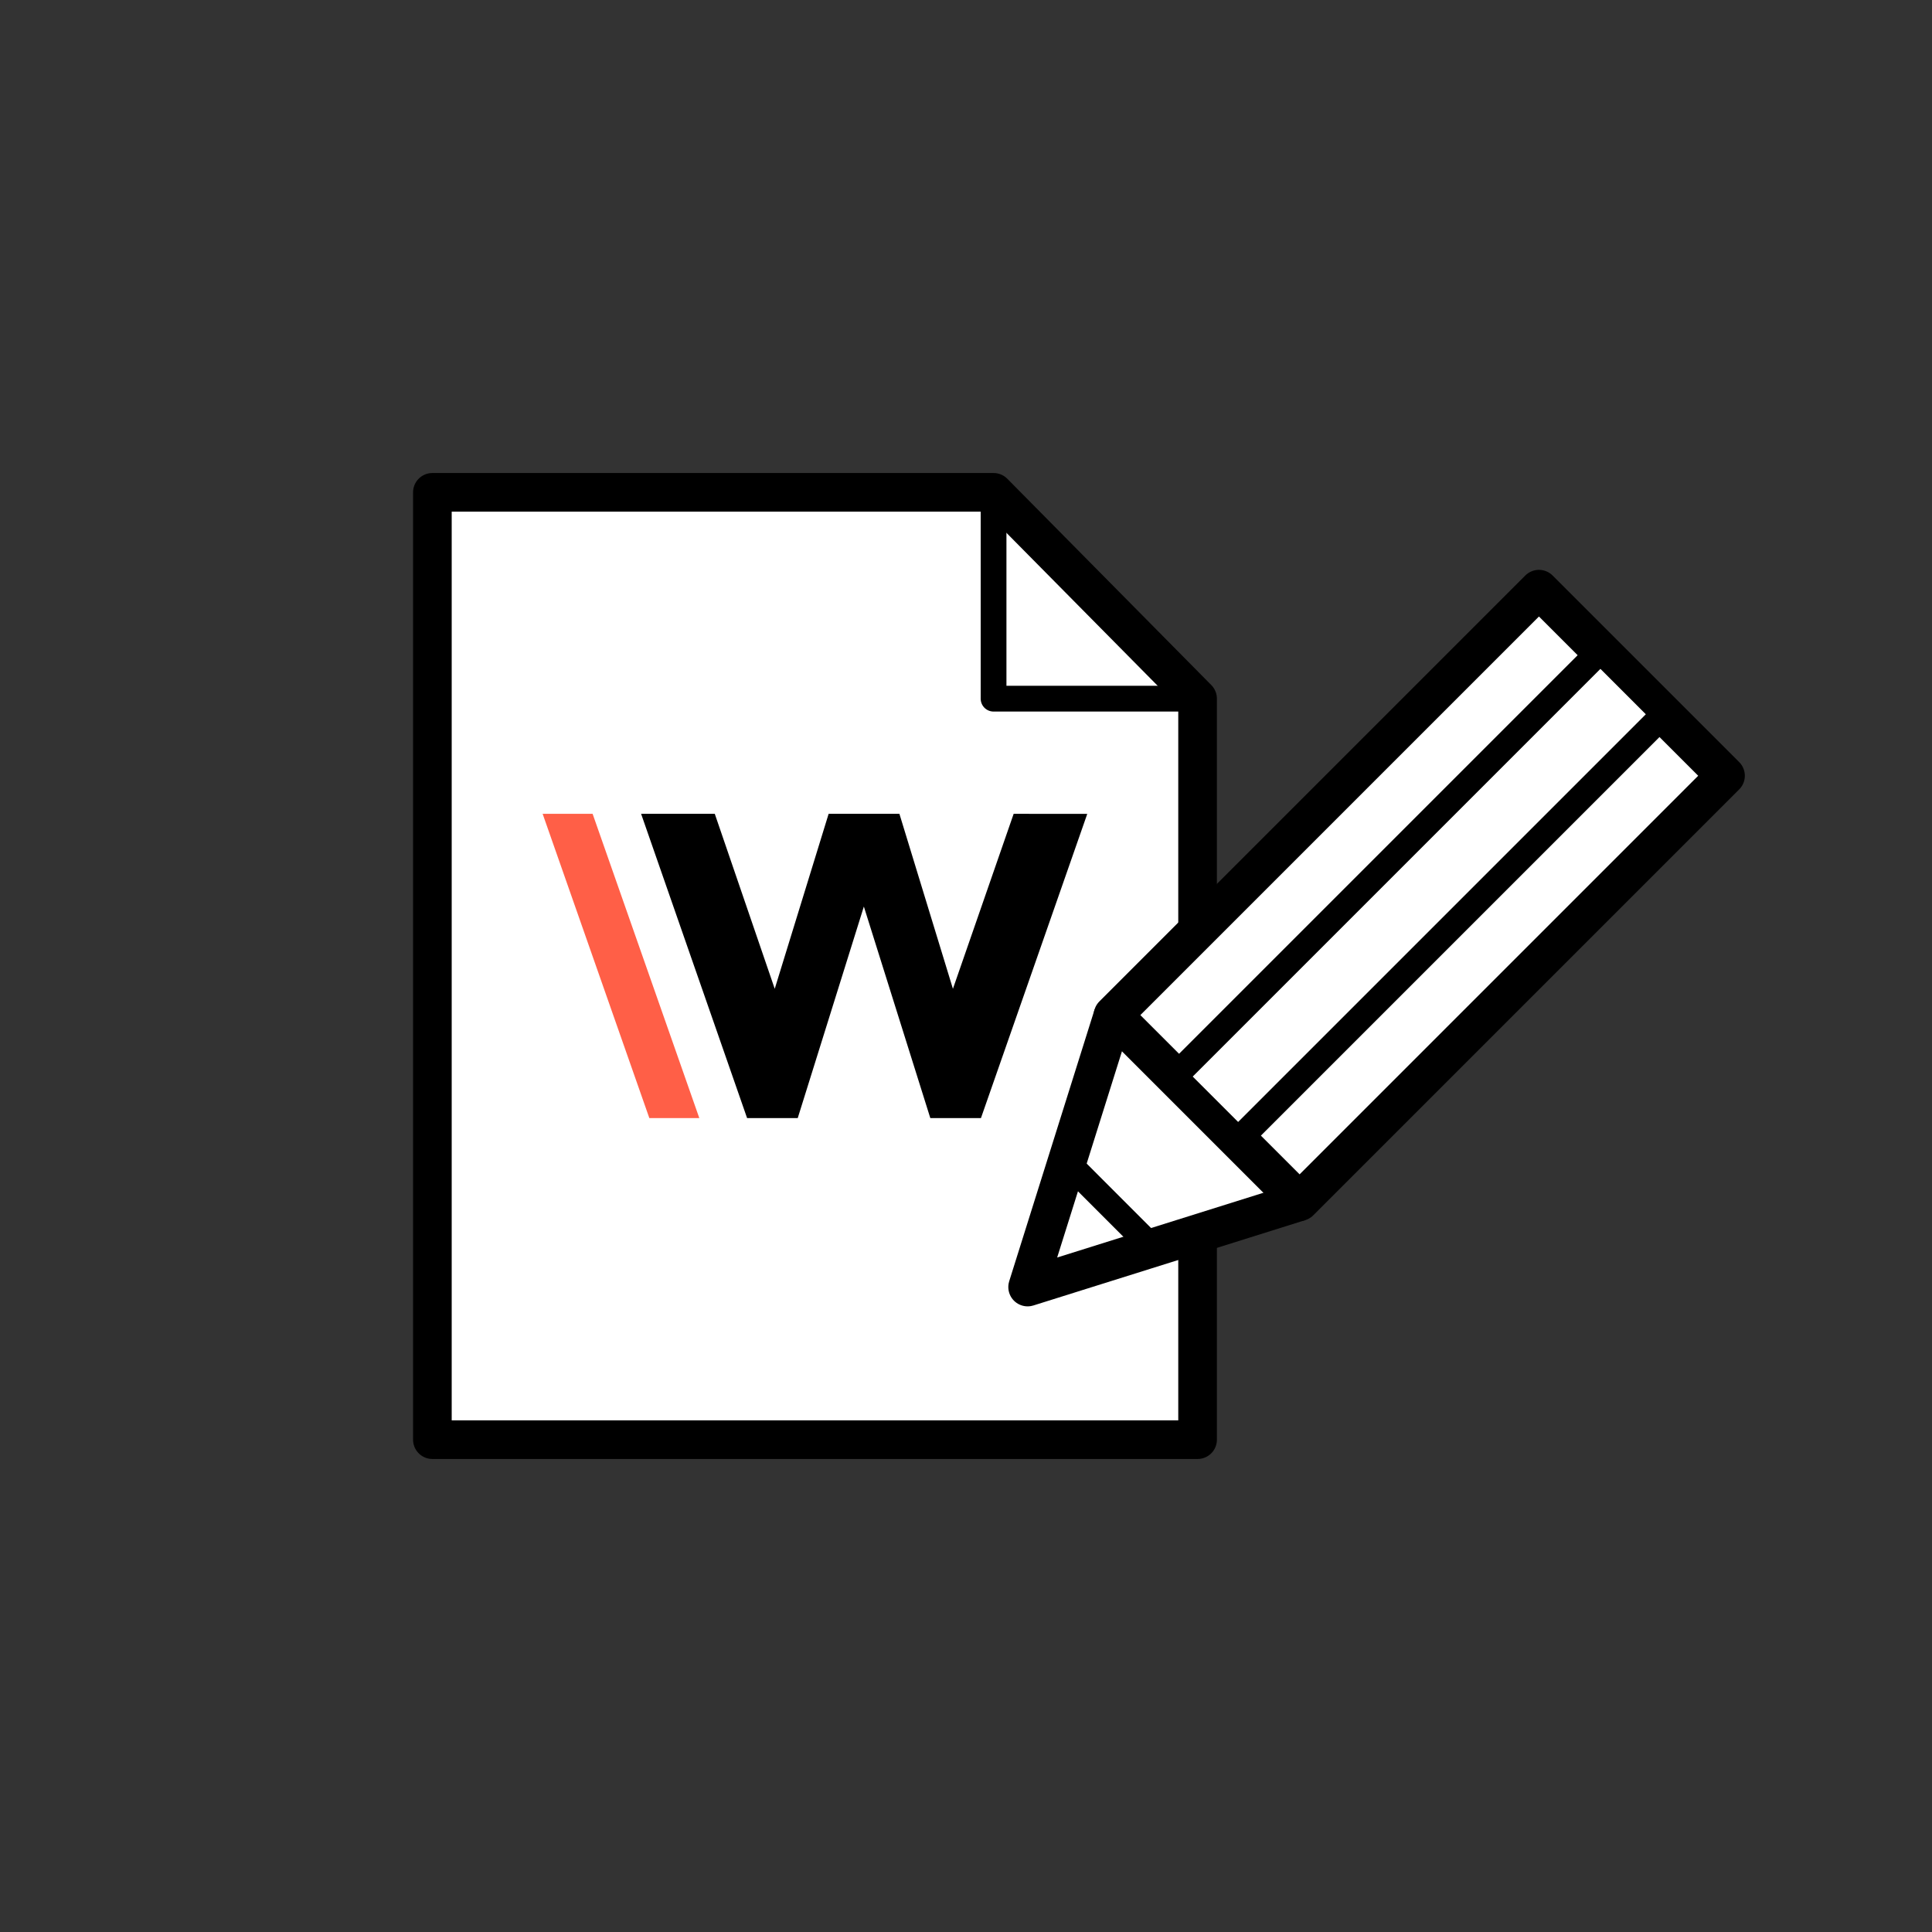 <?xml version="1.0" encoding="UTF-8"?>
<svg id="design" xmlns="http://www.w3.org/2000/svg" viewBox="0 0 300 300">
  <rect x="0" y="0" width="300" height="300" fill="#333333" stroke="none"/>
  <defs>
    <style>
      .cls-1 {
        fill: #ff5f47;
      }

      .cls-2 {
        fill: none;
      }

      .cls-2, .cls-3 {
        stroke-width: 4px;
      }

      .cls-2, .cls-3, .cls-4 {
        stroke: #000;
        stroke-linejoin: round;
      }

      .cls-3, .cls-4 {
        fill: #fff;
      }

      .cls-4 {
        stroke-width: 6px;
      }
    </style>
  </defs>
  <g>
    <polygon class="cls-4" points="185.96 108.49 185.96 223.55 67.14 223.55 67.14 76.45 154.28 76.45 185.96 108.49"/>
    <g>
      <polygon points="147.97 153.54 139.66 126.37 128.67 126.37 120.3 153.54 110.99 126.37 99.55 126.37 116.01 173.62 123.87 173.62 134.14 140.77 144.46 173.62 152.32 173.62 168.83 126.38 157.4 126.37 147.97 153.54"/>
      <polygon class="cls-1" points="100.83 173.62 108.59 173.62 92.02 126.37 84.26 126.37 100.83 173.62"/>
    </g>
    <polyline class="cls-2" points="185.96 108.49 154.28 108.49 154.28 76.45"/>
  </g>
  <g>
    <polyline class="cls-4" points="201.81 186.59 159.57 199.85 172.84 157.62"/>
    <line class="cls-2" x1="178.98" y1="193.76" x2="165.67" y2="180.44"/>
    <rect class="cls-4" x="173.63" y="118.55" width="93.53" height="40.97" transform="translate(474.54 81.51) rotate(135)"/>
    <rect class="cls-3" x="173.63" y="132.05" width="93.53" height="13.97" transform="translate(474.54 81.51) rotate(135)"/>
  </g>
</svg>